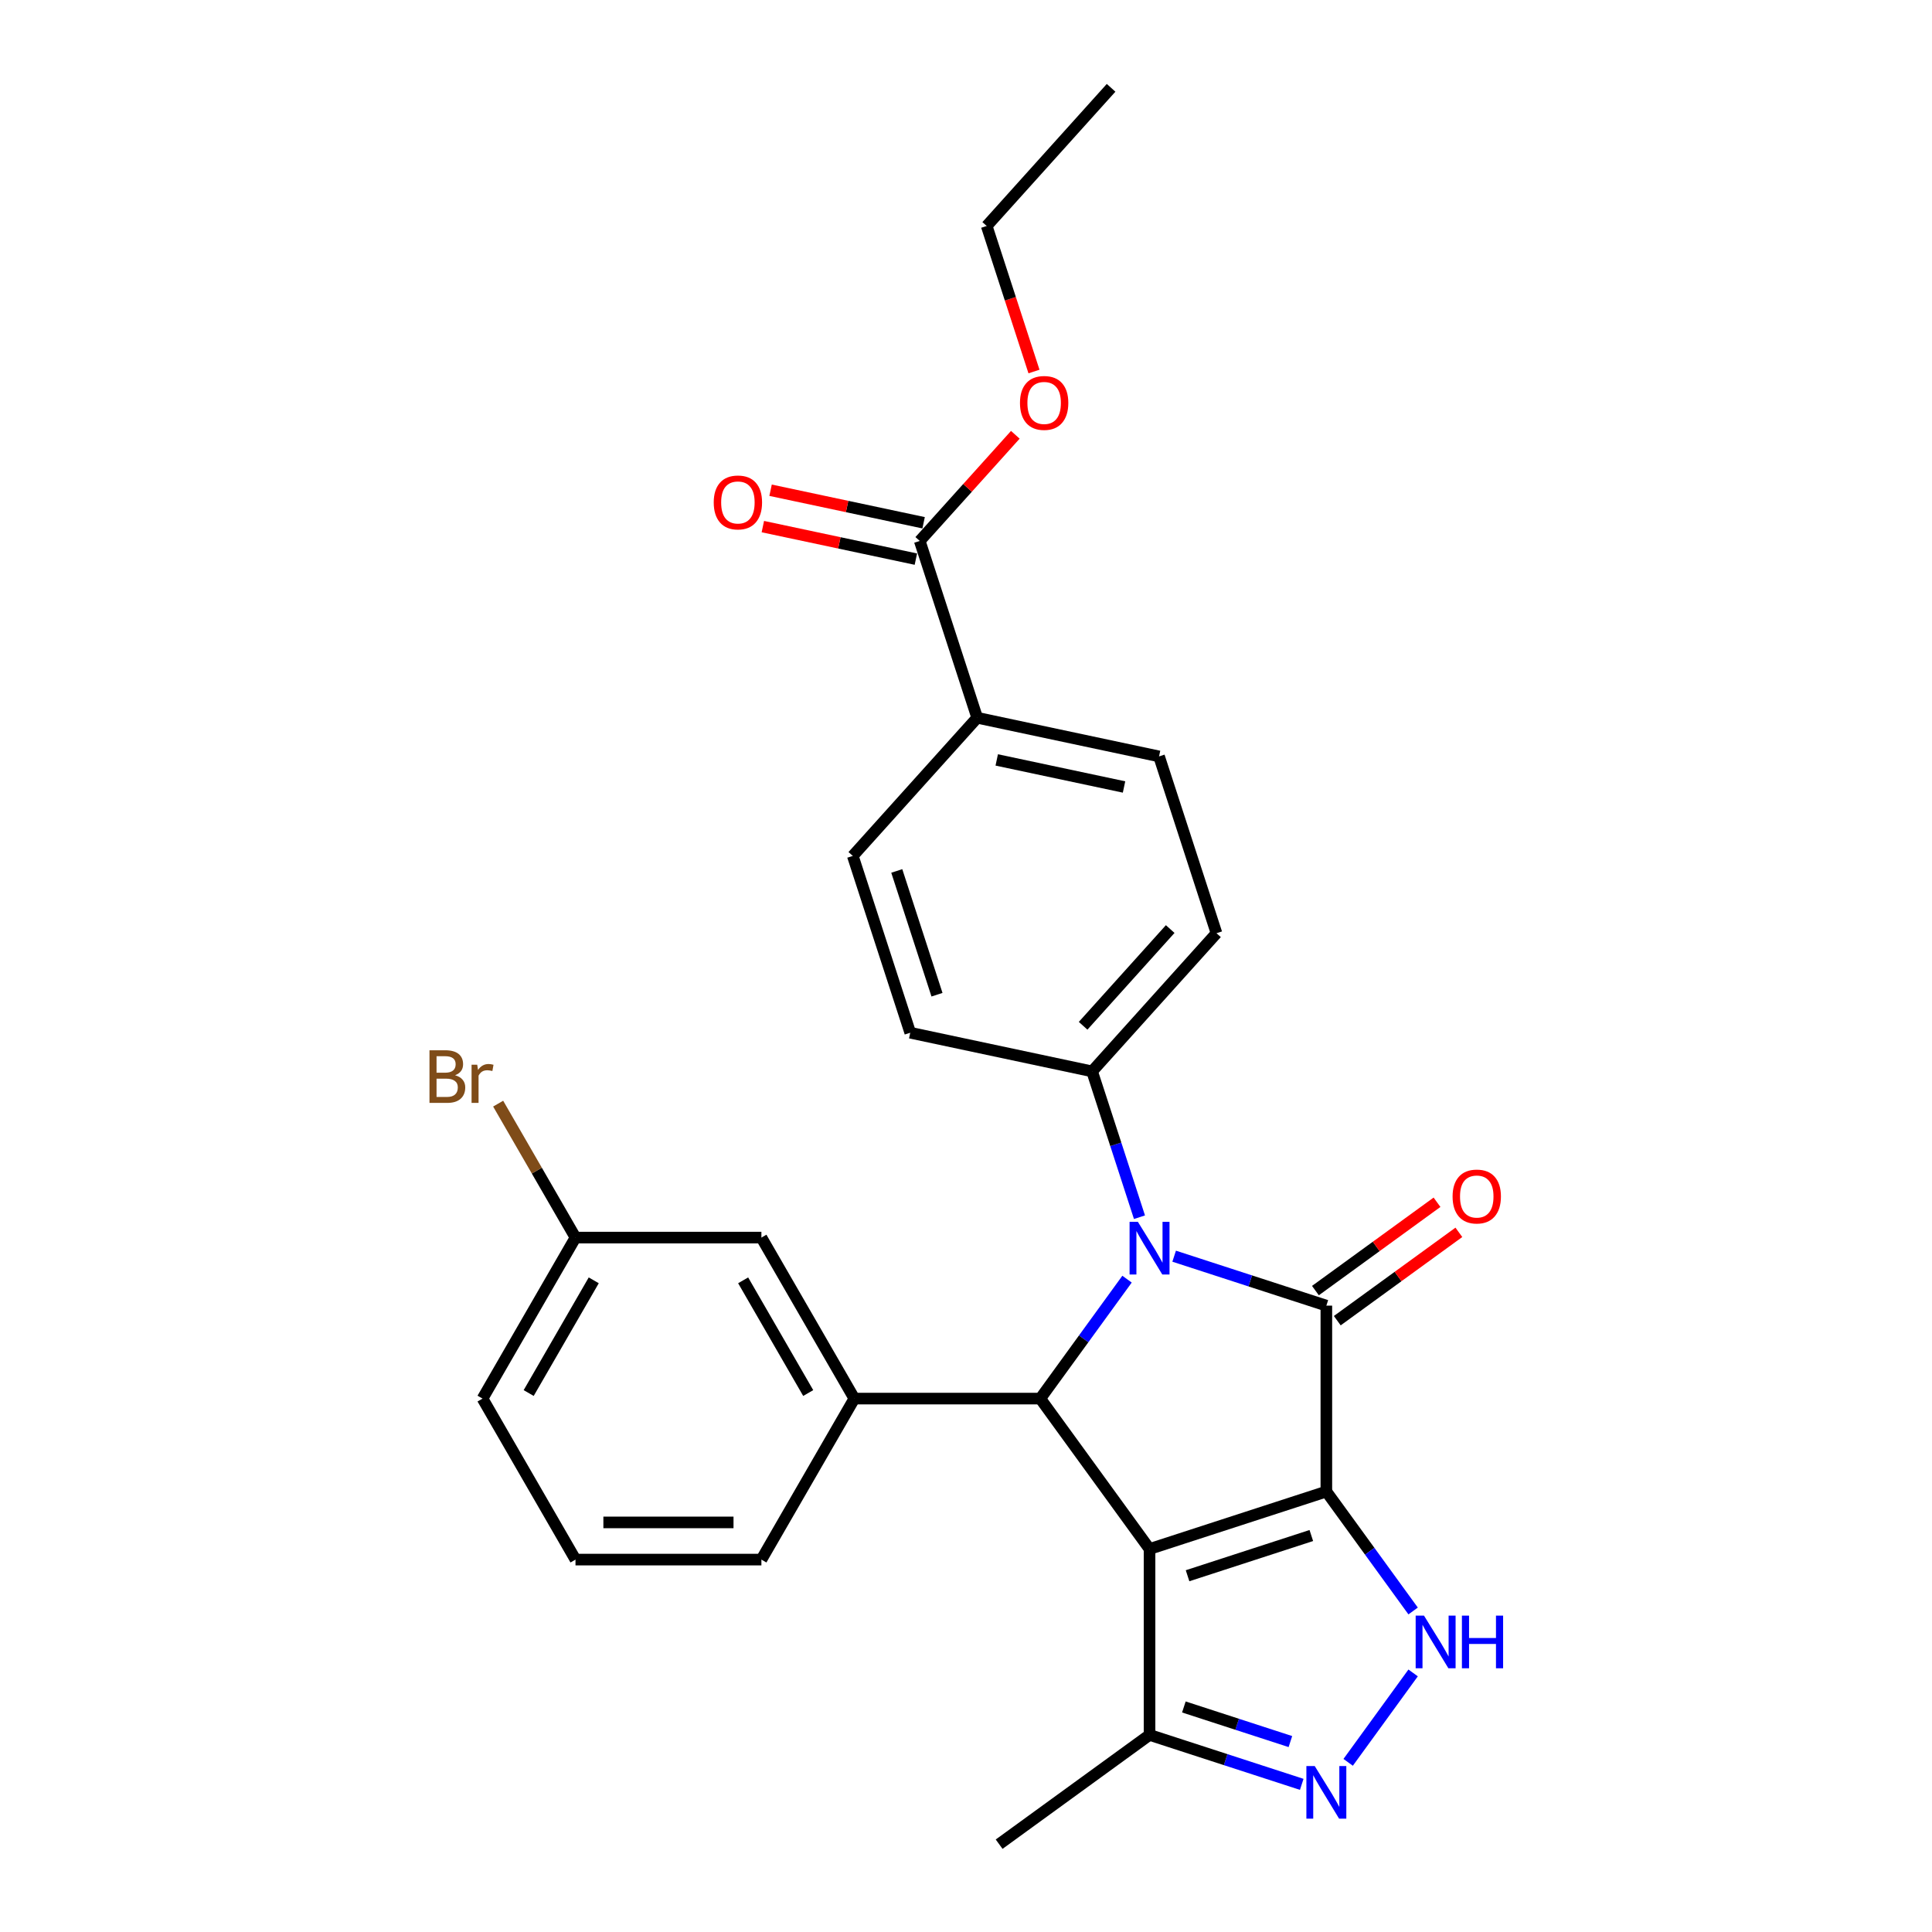 <?xml version='1.0' encoding='iso-8859-1'?>
<svg version='1.1' baseProfile='full'
              xmlns='http://www.w3.org/2000/svg'
                      xmlns:rdkit='http://www.rdkit.org/xml'
                      xmlns:xlink='http://www.w3.org/1999/xlink'
                  xml:space='preserve'
width='1000px' height='1000px' viewBox='0 0 1000 1000'>
<!-- END OF HEADER -->
<rect style='opacity:1.0;fill:#FFFFFF;stroke:none' width='1000' height='1000' x='0' y='0'> </rect>
<path class='bond-0' d='M 686.518,772.023 L 595.001,801.758' style='fill:none;fill-rule:evenodd;stroke:#000000;stroke-width:6px;stroke-linecap:butt;stroke-linejoin:miter;stroke-opacity:1' />
<path class='bond-0' d='M 678.738,794.786 L 614.676,815.601' style='fill:none;fill-rule:evenodd;stroke:#000000;stroke-width:6px;stroke-linecap:butt;stroke-linejoin:miter;stroke-opacity:1' />
<path class='bond-1' d='M 686.518,772.023 L 686.518,675.796' style='fill:none;fill-rule:evenodd;stroke:#000000;stroke-width:6px;stroke-linecap:butt;stroke-linejoin:miter;stroke-opacity:1' />
<path class='bond-4' d='M 686.518,772.023 L 708.974,802.931' style='fill:none;fill-rule:evenodd;stroke:#000000;stroke-width:6px;stroke-linecap:butt;stroke-linejoin:miter;stroke-opacity:1' />
<path class='bond-4' d='M 708.974,802.931 L 731.431,833.84' style='fill:none;fill-rule:evenodd;stroke:#0000FF;stroke-width:6px;stroke-linecap:butt;stroke-linejoin:miter;stroke-opacity:1' />
<path class='bond-3' d='M 595.001,801.758 L 538.44,723.909' style='fill:none;fill-rule:evenodd;stroke:#000000;stroke-width:6px;stroke-linecap:butt;stroke-linejoin:miter;stroke-opacity:1' />
<path class='bond-6' d='M 595.001,801.758 L 595.001,897.985' style='fill:none;fill-rule:evenodd;stroke:#000000;stroke-width:6px;stroke-linecap:butt;stroke-linejoin:miter;stroke-opacity:1' />
<path class='bond-2' d='M 686.518,675.796 L 647.13,662.998' style='fill:none;fill-rule:evenodd;stroke:#000000;stroke-width:6px;stroke-linecap:butt;stroke-linejoin:miter;stroke-opacity:1' />
<path class='bond-2' d='M 647.13,662.998 L 607.741,650.2' style='fill:none;fill-rule:evenodd;stroke:#0000FF;stroke-width:6px;stroke-linecap:butt;stroke-linejoin:miter;stroke-opacity:1' />
<path class='bond-10' d='M 692.174,683.581 L 723.641,660.719' style='fill:none;fill-rule:evenodd;stroke:#000000;stroke-width:6px;stroke-linecap:butt;stroke-linejoin:miter;stroke-opacity:1' />
<path class='bond-10' d='M 723.641,660.719 L 755.108,637.857' style='fill:none;fill-rule:evenodd;stroke:#FF0000;stroke-width:6px;stroke-linecap:butt;stroke-linejoin:miter;stroke-opacity:1' />
<path class='bond-10' d='M 680.862,668.011 L 712.329,645.149' style='fill:none;fill-rule:evenodd;stroke:#000000;stroke-width:6px;stroke-linecap:butt;stroke-linejoin:miter;stroke-opacity:1' />
<path class='bond-10' d='M 712.329,645.149 L 743.796,622.287' style='fill:none;fill-rule:evenodd;stroke:#FF0000;stroke-width:6px;stroke-linecap:butt;stroke-linejoin:miter;stroke-opacity:1' />
<path class='bond-8' d='M 589.792,630.029 L 577.529,592.286' style='fill:none;fill-rule:evenodd;stroke:#0000FF;stroke-width:6px;stroke-linecap:butt;stroke-linejoin:miter;stroke-opacity:1' />
<path class='bond-8' d='M 577.529,592.286 L 565.265,554.543' style='fill:none;fill-rule:evenodd;stroke:#000000;stroke-width:6px;stroke-linecap:butt;stroke-linejoin:miter;stroke-opacity:1' />
<path class='bond-28' d='M 583.353,662.092 L 560.897,693' style='fill:none;fill-rule:evenodd;stroke:#0000FF;stroke-width:6px;stroke-linecap:butt;stroke-linejoin:miter;stroke-opacity:1' />
<path class='bond-28' d='M 560.897,693 L 538.44,723.909' style='fill:none;fill-rule:evenodd;stroke:#000000;stroke-width:6px;stroke-linecap:butt;stroke-linejoin:miter;stroke-opacity:1' />
<path class='bond-7' d='M 538.44,723.909 L 442.214,723.909' style='fill:none;fill-rule:evenodd;stroke:#000000;stroke-width:6px;stroke-linecap:butt;stroke-linejoin:miter;stroke-opacity:1' />
<path class='bond-5' d='M 731.431,865.903 L 697.805,912.185' style='fill:none;fill-rule:evenodd;stroke:#0000FF;stroke-width:6px;stroke-linecap:butt;stroke-linejoin:miter;stroke-opacity:1' />
<path class='bond-27' d='M 673.778,923.581 L 634.389,910.783' style='fill:none;fill-rule:evenodd;stroke:#0000FF;stroke-width:6px;stroke-linecap:butt;stroke-linejoin:miter;stroke-opacity:1' />
<path class='bond-27' d='M 634.389,910.783 L 595.001,897.985' style='fill:none;fill-rule:evenodd;stroke:#000000;stroke-width:6px;stroke-linecap:butt;stroke-linejoin:miter;stroke-opacity:1' />
<path class='bond-27' d='M 667.908,901.438 L 640.336,892.479' style='fill:none;fill-rule:evenodd;stroke:#0000FF;stroke-width:6px;stroke-linecap:butt;stroke-linejoin:miter;stroke-opacity:1' />
<path class='bond-27' d='M 640.336,892.479 L 612.765,883.521' style='fill:none;fill-rule:evenodd;stroke:#000000;stroke-width:6px;stroke-linecap:butt;stroke-linejoin:miter;stroke-opacity:1' />
<path class='bond-22' d='M 595.001,897.985 L 517.152,954.545' style='fill:none;fill-rule:evenodd;stroke:#000000;stroke-width:6px;stroke-linecap:butt;stroke-linejoin:miter;stroke-opacity:1' />
<path class='bond-12' d='M 442.214,723.909 L 394.1,640.574' style='fill:none;fill-rule:evenodd;stroke:#000000;stroke-width:6px;stroke-linecap:butt;stroke-linejoin:miter;stroke-opacity:1' />
<path class='bond-12' d='M 418.33,721.032 L 384.65,662.697' style='fill:none;fill-rule:evenodd;stroke:#000000;stroke-width:6px;stroke-linecap:butt;stroke-linejoin:miter;stroke-opacity:1' />
<path class='bond-21' d='M 442.214,723.909 L 394.1,807.244' style='fill:none;fill-rule:evenodd;stroke:#000000;stroke-width:6px;stroke-linecap:butt;stroke-linejoin:miter;stroke-opacity:1' />
<path class='bond-14' d='M 565.265,554.543 L 471.141,534.537' style='fill:none;fill-rule:evenodd;stroke:#000000;stroke-width:6px;stroke-linecap:butt;stroke-linejoin:miter;stroke-opacity:1' />
<path class='bond-15' d='M 565.265,554.543 L 629.653,483.033' style='fill:none;fill-rule:evenodd;stroke:#000000;stroke-width:6px;stroke-linecap:butt;stroke-linejoin:miter;stroke-opacity:1' />
<path class='bond-15' d='M 560.621,530.939 L 605.693,480.882' style='fill:none;fill-rule:evenodd;stroke:#000000;stroke-width:6px;stroke-linecap:butt;stroke-linejoin:miter;stroke-opacity:1' />
<path class='bond-9' d='M 476.058,279.992 L 505.794,371.509' style='fill:none;fill-rule:evenodd;stroke:#000000;stroke-width:6px;stroke-linecap:butt;stroke-linejoin:miter;stroke-opacity:1' />
<path class='bond-13' d='M 478.059,270.58 L 438.455,262.162' style='fill:none;fill-rule:evenodd;stroke:#000000;stroke-width:6px;stroke-linecap:butt;stroke-linejoin:miter;stroke-opacity:1' />
<path class='bond-13' d='M 438.455,262.162 L 398.85,253.743' style='fill:none;fill-rule:evenodd;stroke:#FF0000;stroke-width:6px;stroke-linecap:butt;stroke-linejoin:miter;stroke-opacity:1' />
<path class='bond-13' d='M 474.058,289.405 L 434.453,280.986' style='fill:none;fill-rule:evenodd;stroke:#000000;stroke-width:6px;stroke-linecap:butt;stroke-linejoin:miter;stroke-opacity:1' />
<path class='bond-13' d='M 434.453,280.986 L 394.849,272.568' style='fill:none;fill-rule:evenodd;stroke:#FF0000;stroke-width:6px;stroke-linecap:butt;stroke-linejoin:miter;stroke-opacity:1' />
<path class='bond-19' d='M 476.058,279.992 L 500.795,252.52' style='fill:none;fill-rule:evenodd;stroke:#000000;stroke-width:6px;stroke-linecap:butt;stroke-linejoin:miter;stroke-opacity:1' />
<path class='bond-19' d='M 500.795,252.52 L 525.531,225.047' style='fill:none;fill-rule:evenodd;stroke:#FF0000;stroke-width:6px;stroke-linecap:butt;stroke-linejoin:miter;stroke-opacity:1' />
<path class='bond-11' d='M 505.794,371.509 L 599.918,391.516' style='fill:none;fill-rule:evenodd;stroke:#000000;stroke-width:6px;stroke-linecap:butt;stroke-linejoin:miter;stroke-opacity:1' />
<path class='bond-11' d='M 515.911,393.335 L 581.798,407.34' style='fill:none;fill-rule:evenodd;stroke:#000000;stroke-width:6px;stroke-linecap:butt;stroke-linejoin:miter;stroke-opacity:1' />
<path class='bond-29' d='M 505.794,371.509 L 441.406,443.02' style='fill:none;fill-rule:evenodd;stroke:#000000;stroke-width:6px;stroke-linecap:butt;stroke-linejoin:miter;stroke-opacity:1' />
<path class='bond-18' d='M 394.1,640.574 L 297.874,640.574' style='fill:none;fill-rule:evenodd;stroke:#000000;stroke-width:6px;stroke-linecap:butt;stroke-linejoin:miter;stroke-opacity:1' />
<path class='bond-17' d='M 471.141,534.537 L 441.406,443.02' style='fill:none;fill-rule:evenodd;stroke:#000000;stroke-width:6px;stroke-linecap:butt;stroke-linejoin:miter;stroke-opacity:1' />
<path class='bond-17' d='M 484.984,514.862 L 464.169,450.8' style='fill:none;fill-rule:evenodd;stroke:#000000;stroke-width:6px;stroke-linecap:butt;stroke-linejoin:miter;stroke-opacity:1' />
<path class='bond-16' d='M 629.653,483.033 L 599.918,391.516' style='fill:none;fill-rule:evenodd;stroke:#000000;stroke-width:6px;stroke-linecap:butt;stroke-linejoin:miter;stroke-opacity:1' />
<path class='bond-20' d='M 297.874,640.574 L 277.859,605.907' style='fill:none;fill-rule:evenodd;stroke:#000000;stroke-width:6px;stroke-linecap:butt;stroke-linejoin:miter;stroke-opacity:1' />
<path class='bond-20' d='M 277.859,605.907 L 257.843,571.24' style='fill:none;fill-rule:evenodd;stroke:#7F4C19;stroke-width:6px;stroke-linecap:butt;stroke-linejoin:miter;stroke-opacity:1' />
<path class='bond-30' d='M 297.874,640.574 L 249.76,723.909' style='fill:none;fill-rule:evenodd;stroke:#000000;stroke-width:6px;stroke-linecap:butt;stroke-linejoin:miter;stroke-opacity:1' />
<path class='bond-30' d='M 307.324,662.697 L 273.644,721.032' style='fill:none;fill-rule:evenodd;stroke:#000000;stroke-width:6px;stroke-linecap:butt;stroke-linejoin:miter;stroke-opacity:1' />
<path class='bond-25' d='M 535.188,192.297 L 522.949,154.631' style='fill:none;fill-rule:evenodd;stroke:#FF0000;stroke-width:6px;stroke-linecap:butt;stroke-linejoin:miter;stroke-opacity:1' />
<path class='bond-25' d='M 522.949,154.631 L 510.711,116.965' style='fill:none;fill-rule:evenodd;stroke:#000000;stroke-width:6px;stroke-linecap:butt;stroke-linejoin:miter;stroke-opacity:1' />
<path class='bond-23' d='M 394.1,807.244 L 297.874,807.244' style='fill:none;fill-rule:evenodd;stroke:#000000;stroke-width:6px;stroke-linecap:butt;stroke-linejoin:miter;stroke-opacity:1' />
<path class='bond-23' d='M 379.666,787.999 L 312.308,787.999' style='fill:none;fill-rule:evenodd;stroke:#000000;stroke-width:6px;stroke-linecap:butt;stroke-linejoin:miter;stroke-opacity:1' />
<path class='bond-24' d='M 297.874,807.244 L 249.76,723.909' style='fill:none;fill-rule:evenodd;stroke:#000000;stroke-width:6px;stroke-linecap:butt;stroke-linejoin:miter;stroke-opacity:1' />
<path class='bond-26' d='M 510.711,116.965 L 575.099,45.455' style='fill:none;fill-rule:evenodd;stroke:#000000;stroke-width:6px;stroke-linecap:butt;stroke-linejoin:miter;stroke-opacity:1' />
<path  class='atom-3' d='M 588.977 632.434
L 597.907 646.868
Q 598.792 648.293, 600.216 650.872
Q 601.641 653.45, 601.718 653.604
L 601.718 632.434
L 605.336 632.434
L 605.336 659.686
L 601.602 659.686
L 592.018 643.905
Q 590.902 642.057, 589.708 639.94
Q 588.554 637.823, 588.207 637.169
L 588.207 659.686
L 584.666 659.686
L 584.666 632.434
L 588.977 632.434
' fill='#0000FF'/>
<path  class='atom-5' d='M 737.055 836.246
L 745.985 850.68
Q 746.87 852.104, 748.294 854.683
Q 749.718 857.262, 749.795 857.416
L 749.795 836.246
L 753.413 836.246
L 753.413 863.497
L 749.68 863.497
L 740.096 847.716
Q 738.979 845.868, 737.786 843.751
Q 736.631 841.635, 736.285 840.98
L 736.285 863.497
L 732.744 863.497
L 732.744 836.246
L 737.055 836.246
' fill='#0000FF'/>
<path  class='atom-5' d='M 756.685 836.246
L 760.38 836.246
L 760.38 847.832
L 774.314 847.832
L 774.314 836.246
L 778.009 836.246
L 778.009 863.497
L 774.314 863.497
L 774.314 850.911
L 760.38 850.911
L 760.38 863.497
L 756.685 863.497
L 756.685 836.246
' fill='#0000FF'/>
<path  class='atom-6' d='M 680.494 914.095
L 689.424 928.529
Q 690.309 929.953, 691.733 932.532
Q 693.158 935.111, 693.235 935.265
L 693.235 914.095
L 696.853 914.095
L 696.853 941.346
L 693.119 941.346
L 683.535 925.565
Q 682.419 923.717, 681.225 921.601
Q 680.071 919.484, 679.724 918.829
L 679.724 941.346
L 676.183 941.346
L 676.183 914.095
L 680.494 914.095
' fill='#0000FF'/>
<path  class='atom-11' d='M 751.857 619.312
Q 751.857 612.769, 755.091 609.112
Q 758.324 605.456, 764.367 605.456
Q 770.41 605.456, 773.643 609.112
Q 776.876 612.769, 776.876 619.312
Q 776.876 625.933, 773.605 629.705
Q 770.333 633.438, 764.367 633.438
Q 758.362 633.438, 755.091 629.705
Q 751.857 625.971, 751.857 619.312
M 764.367 630.359
Q 768.524 630.359, 770.756 627.588
Q 773.027 624.778, 773.027 619.312
Q 773.027 613.962, 770.756 611.268
Q 768.524 608.535, 764.367 608.535
Q 760.21 608.535, 757.939 611.229
Q 755.707 613.924, 755.707 619.312
Q 755.707 624.816, 757.939 627.588
Q 760.21 630.359, 764.367 630.359
' fill='#FF0000'/>
<path  class='atom-14' d='M 369.425 260.063
Q 369.425 253.519, 372.658 249.863
Q 375.891 246.206, 381.934 246.206
Q 387.977 246.206, 391.211 249.863
Q 394.444 253.519, 394.444 260.063
Q 394.444 266.683, 391.172 270.455
Q 387.9 274.189, 381.934 274.189
Q 375.93 274.189, 372.658 270.455
Q 369.425 266.721, 369.425 260.063
M 381.934 271.109
Q 386.091 271.109, 388.324 268.338
Q 390.595 265.528, 390.595 260.063
Q 390.595 254.712, 388.324 252.018
Q 386.091 249.285, 381.934 249.285
Q 377.777 249.285, 375.506 251.98
Q 373.274 254.674, 373.274 260.063
Q 373.274 265.567, 375.506 268.338
Q 377.777 271.109, 381.934 271.109
' fill='#FF0000'/>
<path  class='atom-20' d='M 527.937 208.559
Q 527.937 202.015, 531.17 198.359
Q 534.403 194.702, 540.446 194.702
Q 546.489 194.702, 549.723 198.359
Q 552.956 202.015, 552.956 208.559
Q 552.956 215.179, 549.684 218.951
Q 546.413 222.685, 540.446 222.685
Q 534.442 222.685, 531.17 218.951
Q 527.937 215.218, 527.937 208.559
M 540.446 219.606
Q 544.603 219.606, 546.836 216.834
Q 549.107 214.025, 549.107 208.559
Q 549.107 203.209, 546.836 200.514
Q 544.603 197.781, 540.446 197.781
Q 536.289 197.781, 534.019 200.476
Q 531.786 203.17, 531.786 208.559
Q 531.786 214.063, 534.019 216.834
Q 536.289 219.606, 540.446 219.606
' fill='#FF0000'/>
<path  class='atom-21' d='M 235.538 556.547
Q 238.155 557.278, 239.464 558.895
Q 240.811 560.473, 240.811 562.821
Q 240.811 566.593, 238.386 568.748
Q 236 570.865, 231.458 570.865
L 222.297 570.865
L 222.297 543.614
L 230.342 543.614
Q 234.999 543.614, 237.347 545.5
Q 239.695 547.386, 239.695 550.85
Q 239.695 554.969, 235.538 556.547
M 225.954 546.693
L 225.954 555.238
L 230.342 555.238
Q 233.036 555.238, 234.422 554.16
Q 235.846 553.044, 235.846 550.85
Q 235.846 546.693, 230.342 546.693
L 225.954 546.693
M 231.458 567.786
Q 234.114 567.786, 235.538 566.516
Q 236.962 565.246, 236.962 562.821
Q 236.962 560.588, 235.384 559.472
Q 233.844 558.317, 230.881 558.317
L 225.954 558.317
L 225.954 567.786
L 231.458 567.786
' fill='#7F4C19'/>
<path  class='atom-21' d='M 247.008 551.081
L 247.432 553.814
Q 249.51 550.735, 252.897 550.735
Q 253.975 550.735, 255.438 551.12
L 254.86 554.353
Q 253.205 553.968, 252.281 553.968
Q 250.665 553.968, 249.587 554.622
Q 248.548 555.238, 247.701 556.739
L 247.701 570.865
L 244.083 570.865
L 244.083 551.081
L 247.008 551.081
' fill='#7F4C19'/>
</svg>
